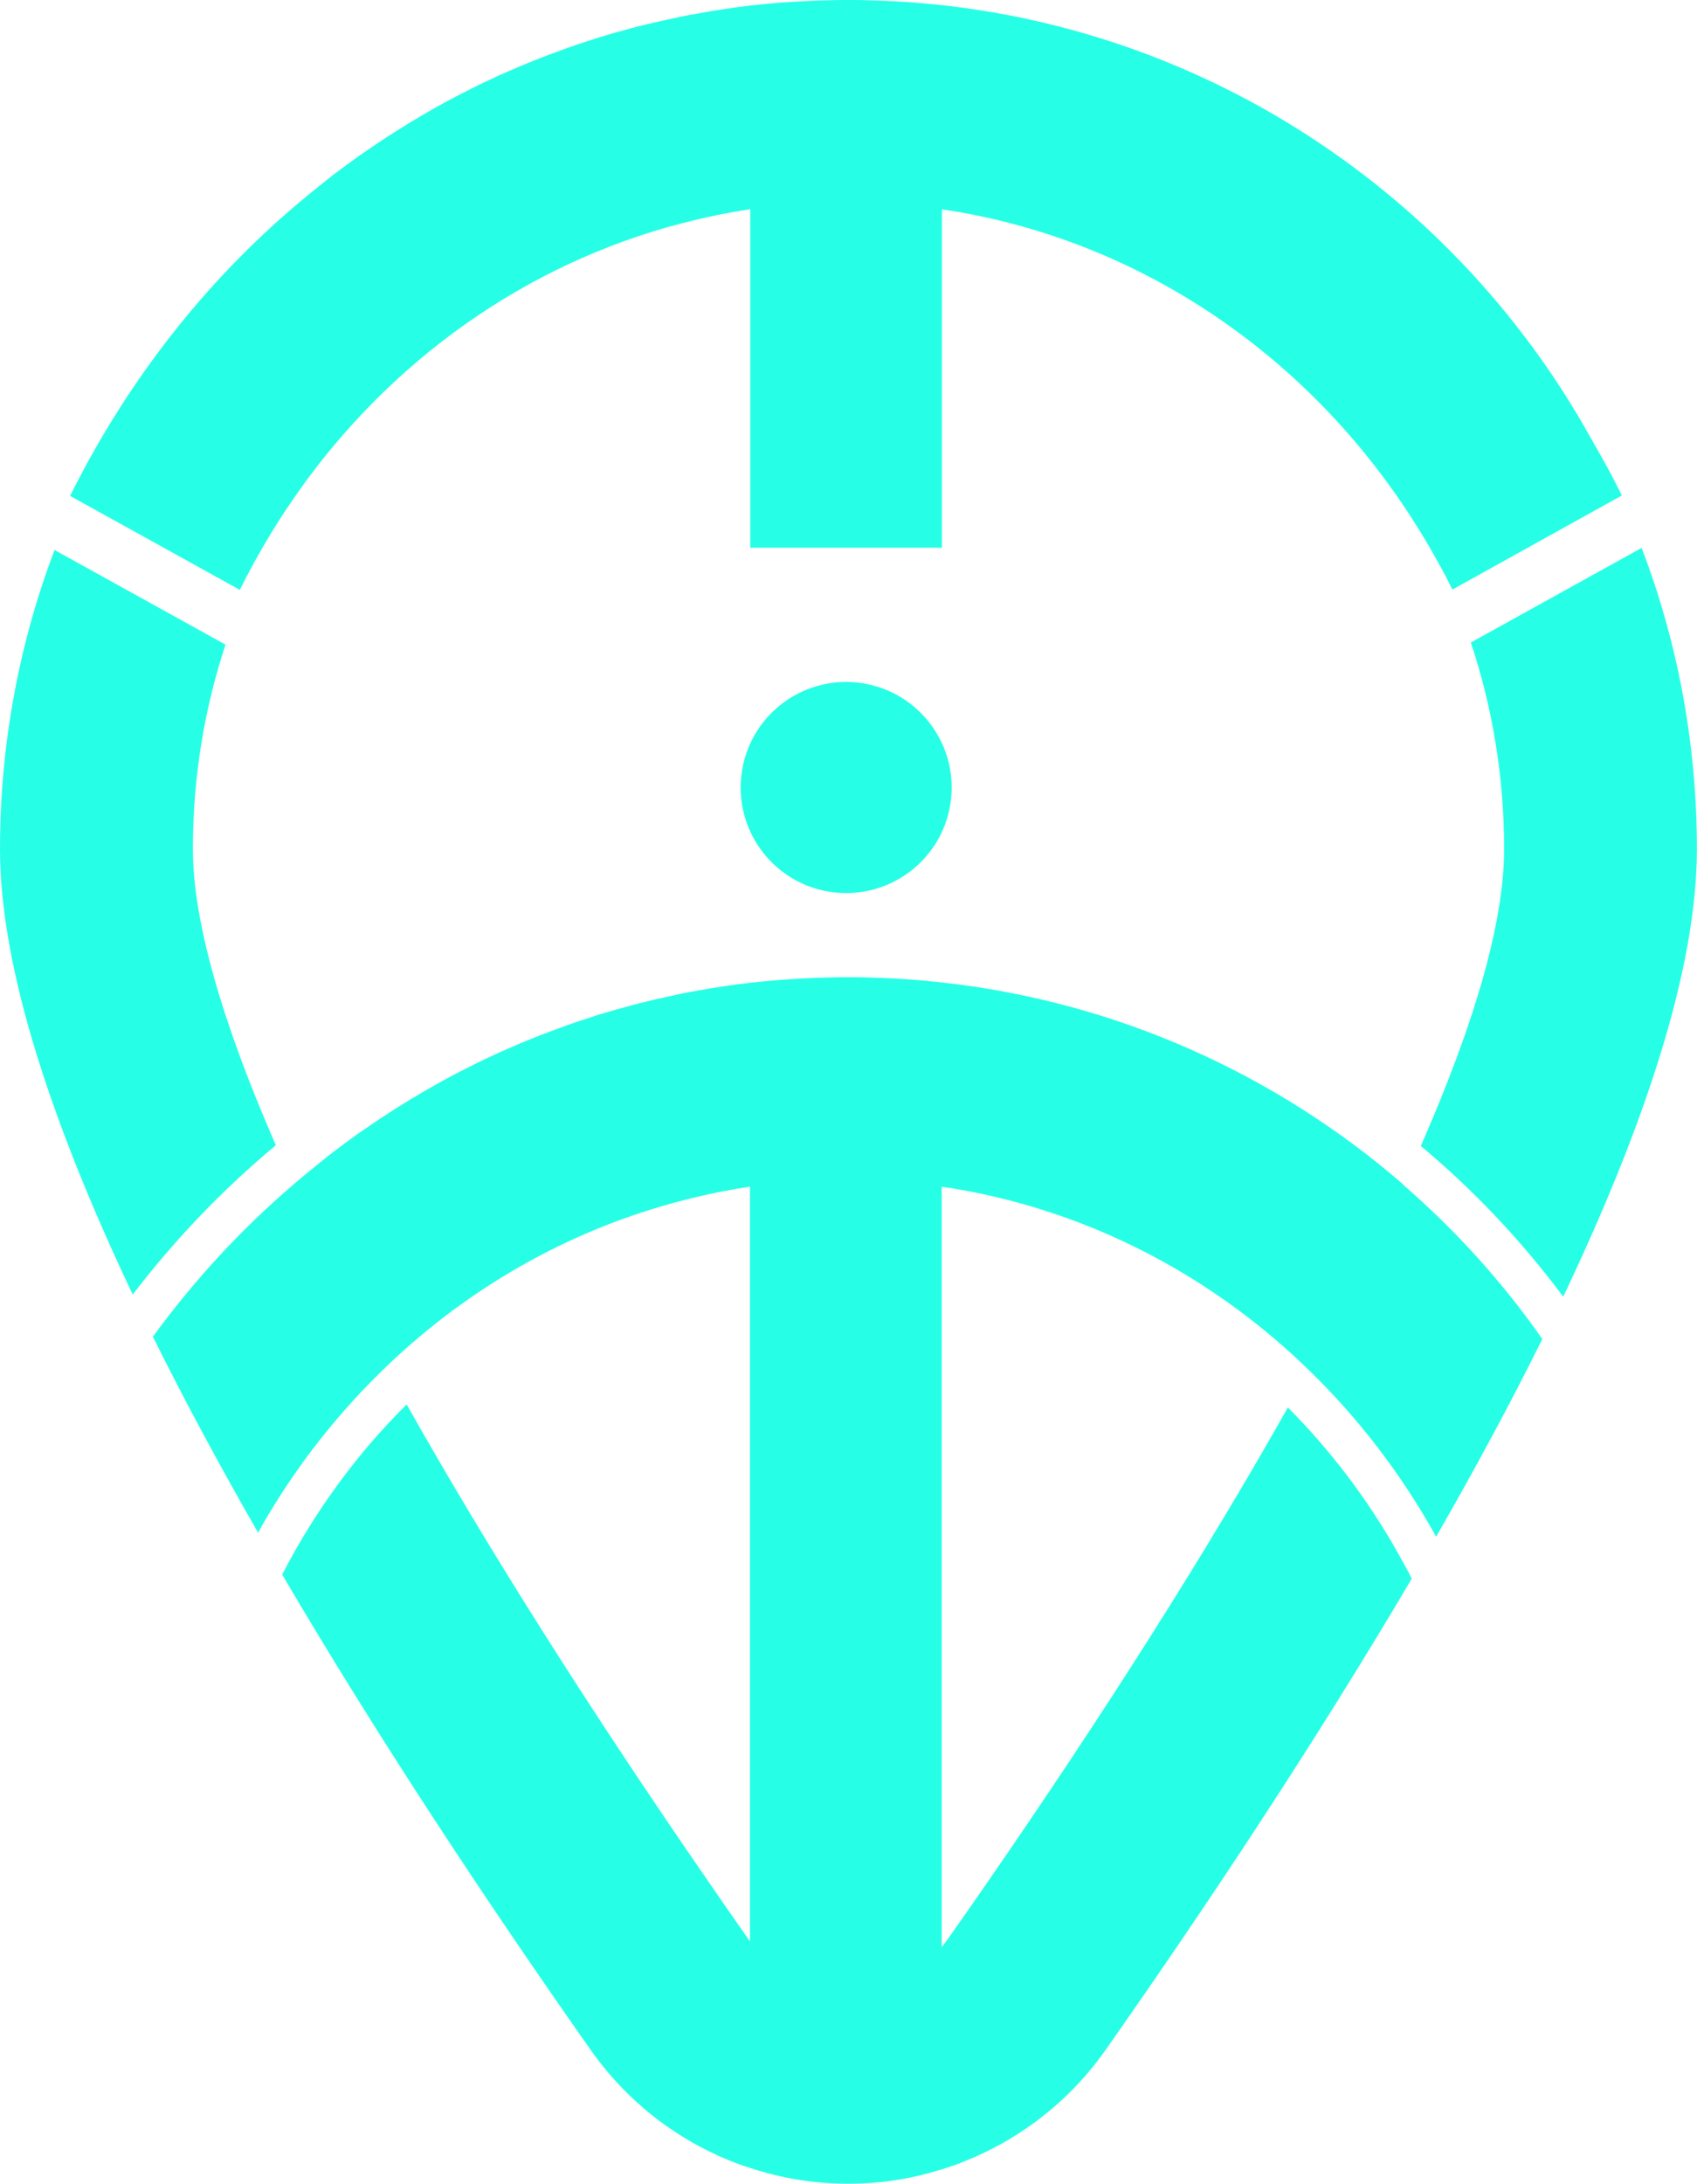 <?xml version="1.0" encoding="UTF-8"?>
<svg id="Layer_2" data-name="Layer 2" xmlns="http://www.w3.org/2000/svg" viewBox="0 0 159.07 204.6">
  <defs>
    <style>
      .cls-1 {
        fill: #26ffe6;
        stroke-width: 0px;
      }
    </style>
  </defs>
  <g id="Layer_1-2" data-name="Layer 1">
    <g>
      <path class="cls-1" d="m25.86,107.31c-5.1-11.66-7.78-21.08-7.78-27.77s1.07-13.12,3.06-19.14l-16.03-8.87C1.81,60.25,0,69.69,0,79.54c0,11.26,4.92,25.89,12.44,41.75,3.96-5.16,8.43-9.84,13.41-13.98Z"/>
      <path class="cls-1" d="m153.89,51.33l-16.02,8.87c2.03,6.09,3.12,12.59,3.12,19.35s-2.68,16.14-7.81,27.82c4.96,4.14,9.44,8.88,13.35,14.12,7.58-15.92,12.53-30.65,12.53-41.94,0-9.94-1.83-19.45-5.18-28.22Z"/>
      <path class="cls-1" d="m22.49,55.25c1.74-3.5,3.73-6.79,5.96-9.85,0-.01.01-.03.01-.03,9.15-12.57,22.14-21.31,36.71-24.76,1.7-.41,3.42-.75,5.16-1.01v31.72h17.96v-31.7c1.74.24,3.46.58,5.15.98,17.32,4.11,32.4,15.67,41.46,32.27.01.01.03.04.03.05.43.76.83,1.54,1.21,2.32l15.73-8.73.16-.08c-.81-1.64-1.66-3.23-2.58-4.79-.1-.21-.22-.41-.35-.62C135.94,17.31,110.96.99,82.18.05c-.43-.01-.84-.03-1.27-.04-.53-.01-1.07-.01-1.6-.01-.61,0-1.23.01-1.83.03-.68.01-1.35.04-2.04.08-3.36.15-6.67.53-9.94,1.14-.57.09-1.12.19-1.68.31-.1.01-.19.04-.3.07-.97.21-1.92.41-2.88.64-.96.23-1.91.49-2.84.75-.62.18-1.25.36-1.87.55-.08.03-.16.05-.23.08-.55.18-1.11.36-1.65.54-.62.21-1.23.43-1.83.66-.55.19-1.08.4-1.63.61-.14.05-.3.12-.45.18-.52.21-1.03.41-1.54.63-.59.26-1.19.52-1.77.77-.93.43-1.85.85-2.75,1.32-.41.21-.83.41-1.24.63-.41.22-.83.43-1.24.66-.55.3-1.1.61-1.63.92-.32.18-.65.37-.98.58-.34.19-.67.39-1.01.61-1.33.81-2.65,1.68-3.94,2.58-.37.24-.75.52-1.11.79-.32.23-.65.46-.97.71-.5.37-1.01.75-1.51,1.16-.5.4-.99.8-1.48,1.2-9.13,7.45-16.81,17.03-22.4,28.26l.5.28,15.4,8.52Z"/>
      <path class="cls-1" d="m131.55,110.99c-11.88-10.3-26.82-17.13-43.26-18.94-2.01-.23-4.05-.37-6.12-.44-.43-.01-.84-.03-1.27-.04-.53-.01-1.07-.01-1.6-.01-.61,0-1.23.01-1.83.03-.68.01-1.35.04-2.04.08-1.7.08-3.41.22-5.1.41-1.63.18-3.24.43-4.84.72-.57.09-1.12.19-1.68.31-.1.01-.19.04-.3.07-.97.21-1.92.41-2.88.65-.96.23-1.91.49-2.84.75-.62.18-1.25.36-1.87.55-.08.03-.16.05-.23.08-.55.18-1.11.36-1.65.54-.62.21-1.23.43-1.83.66-.55.19-1.08.4-1.63.61-.14.05-.3.12-.45.18-.52.21-1.03.41-1.54.63-.59.26-1.19.52-1.77.77-.93.43-1.85.85-2.75,1.32-.41.21-.83.41-1.24.63-.41.22-.83.43-1.24.66-.55.3-1.1.61-1.63.92-.32.18-.65.37-.98.58-.34.19-.67.39-1.01.61-1.33.81-2.65,1.68-3.94,2.58-.37.24-.75.52-1.11.79-.32.23-.65.46-.97.71-.5.37-1.01.75-1.51,1.16-.5.4-.99.8-1.48,1.2s-.98.81-1.46,1.23c-4.87,4.16-9.28,8.93-13.17,14.25,2.98,6.01,6.31,12.17,9.86,18.36,1.28-2.31,2.7-4.52,4.23-6.62,0-.01.01-.03.01-.03,2.35-3.21,4.93-6.18,7.74-8.87,8.16-7.84,18.12-13.32,28.97-15.89,1.7-.41,3.42-.75,5.16-1.01v70.7c-.05-.05-.09-.12-.13-.17-1.27-1.81-2.52-3.6-3.74-5.38-11.28-16.33-20.78-31.38-28.31-44.74-2.17,2.14-4.2,4.47-6.05,6.95l-.53.72c-1.86,2.56-3.58,5.33-5.09,8.27,9.08,15.46,19.35,30.93,28.94,44.57,2.87,4.08,6.69,7.31,11.04,9.45,1.25.62,2.54,1.15,3.87,1.57,2.93.97,6.03,1.48,9.19,1.48s5.95-.46,8.77-1.34c1.33-.4,2.62-.92,3.87-1.51,4.53-2.14,8.51-5.43,11.48-9.65,9.5-13.53,19.68-28.85,28.72-44.19-.18-.37-.37-.75-.58-1.11l-.72-1.3h0c-2.85-5.07-6.34-9.64-10.31-13.63-7.59,13.46-17.18,28.63-28.58,45.09-1.08,1.56-2.19,3.15-3.32,4.75-.17.24-.36.49-.55.72v-71.24c1.74.24,3.46.58,5.15.98,10.97,2.6,21.05,8.2,29.26,16.19,4.62,4.48,8.66,9.72,11.94,15.62,3.58-6.24,6.95-12.46,9.95-18.52-3.73-5.34-8.13-10.2-13.05-14.46Z"/>
      <circle class="cls-1" cx="79.32" cy="73.78" r="9.89" transform="translate(-6.22 140.26) rotate(-80.78)"/>
    </g>
  </g>
</svg>